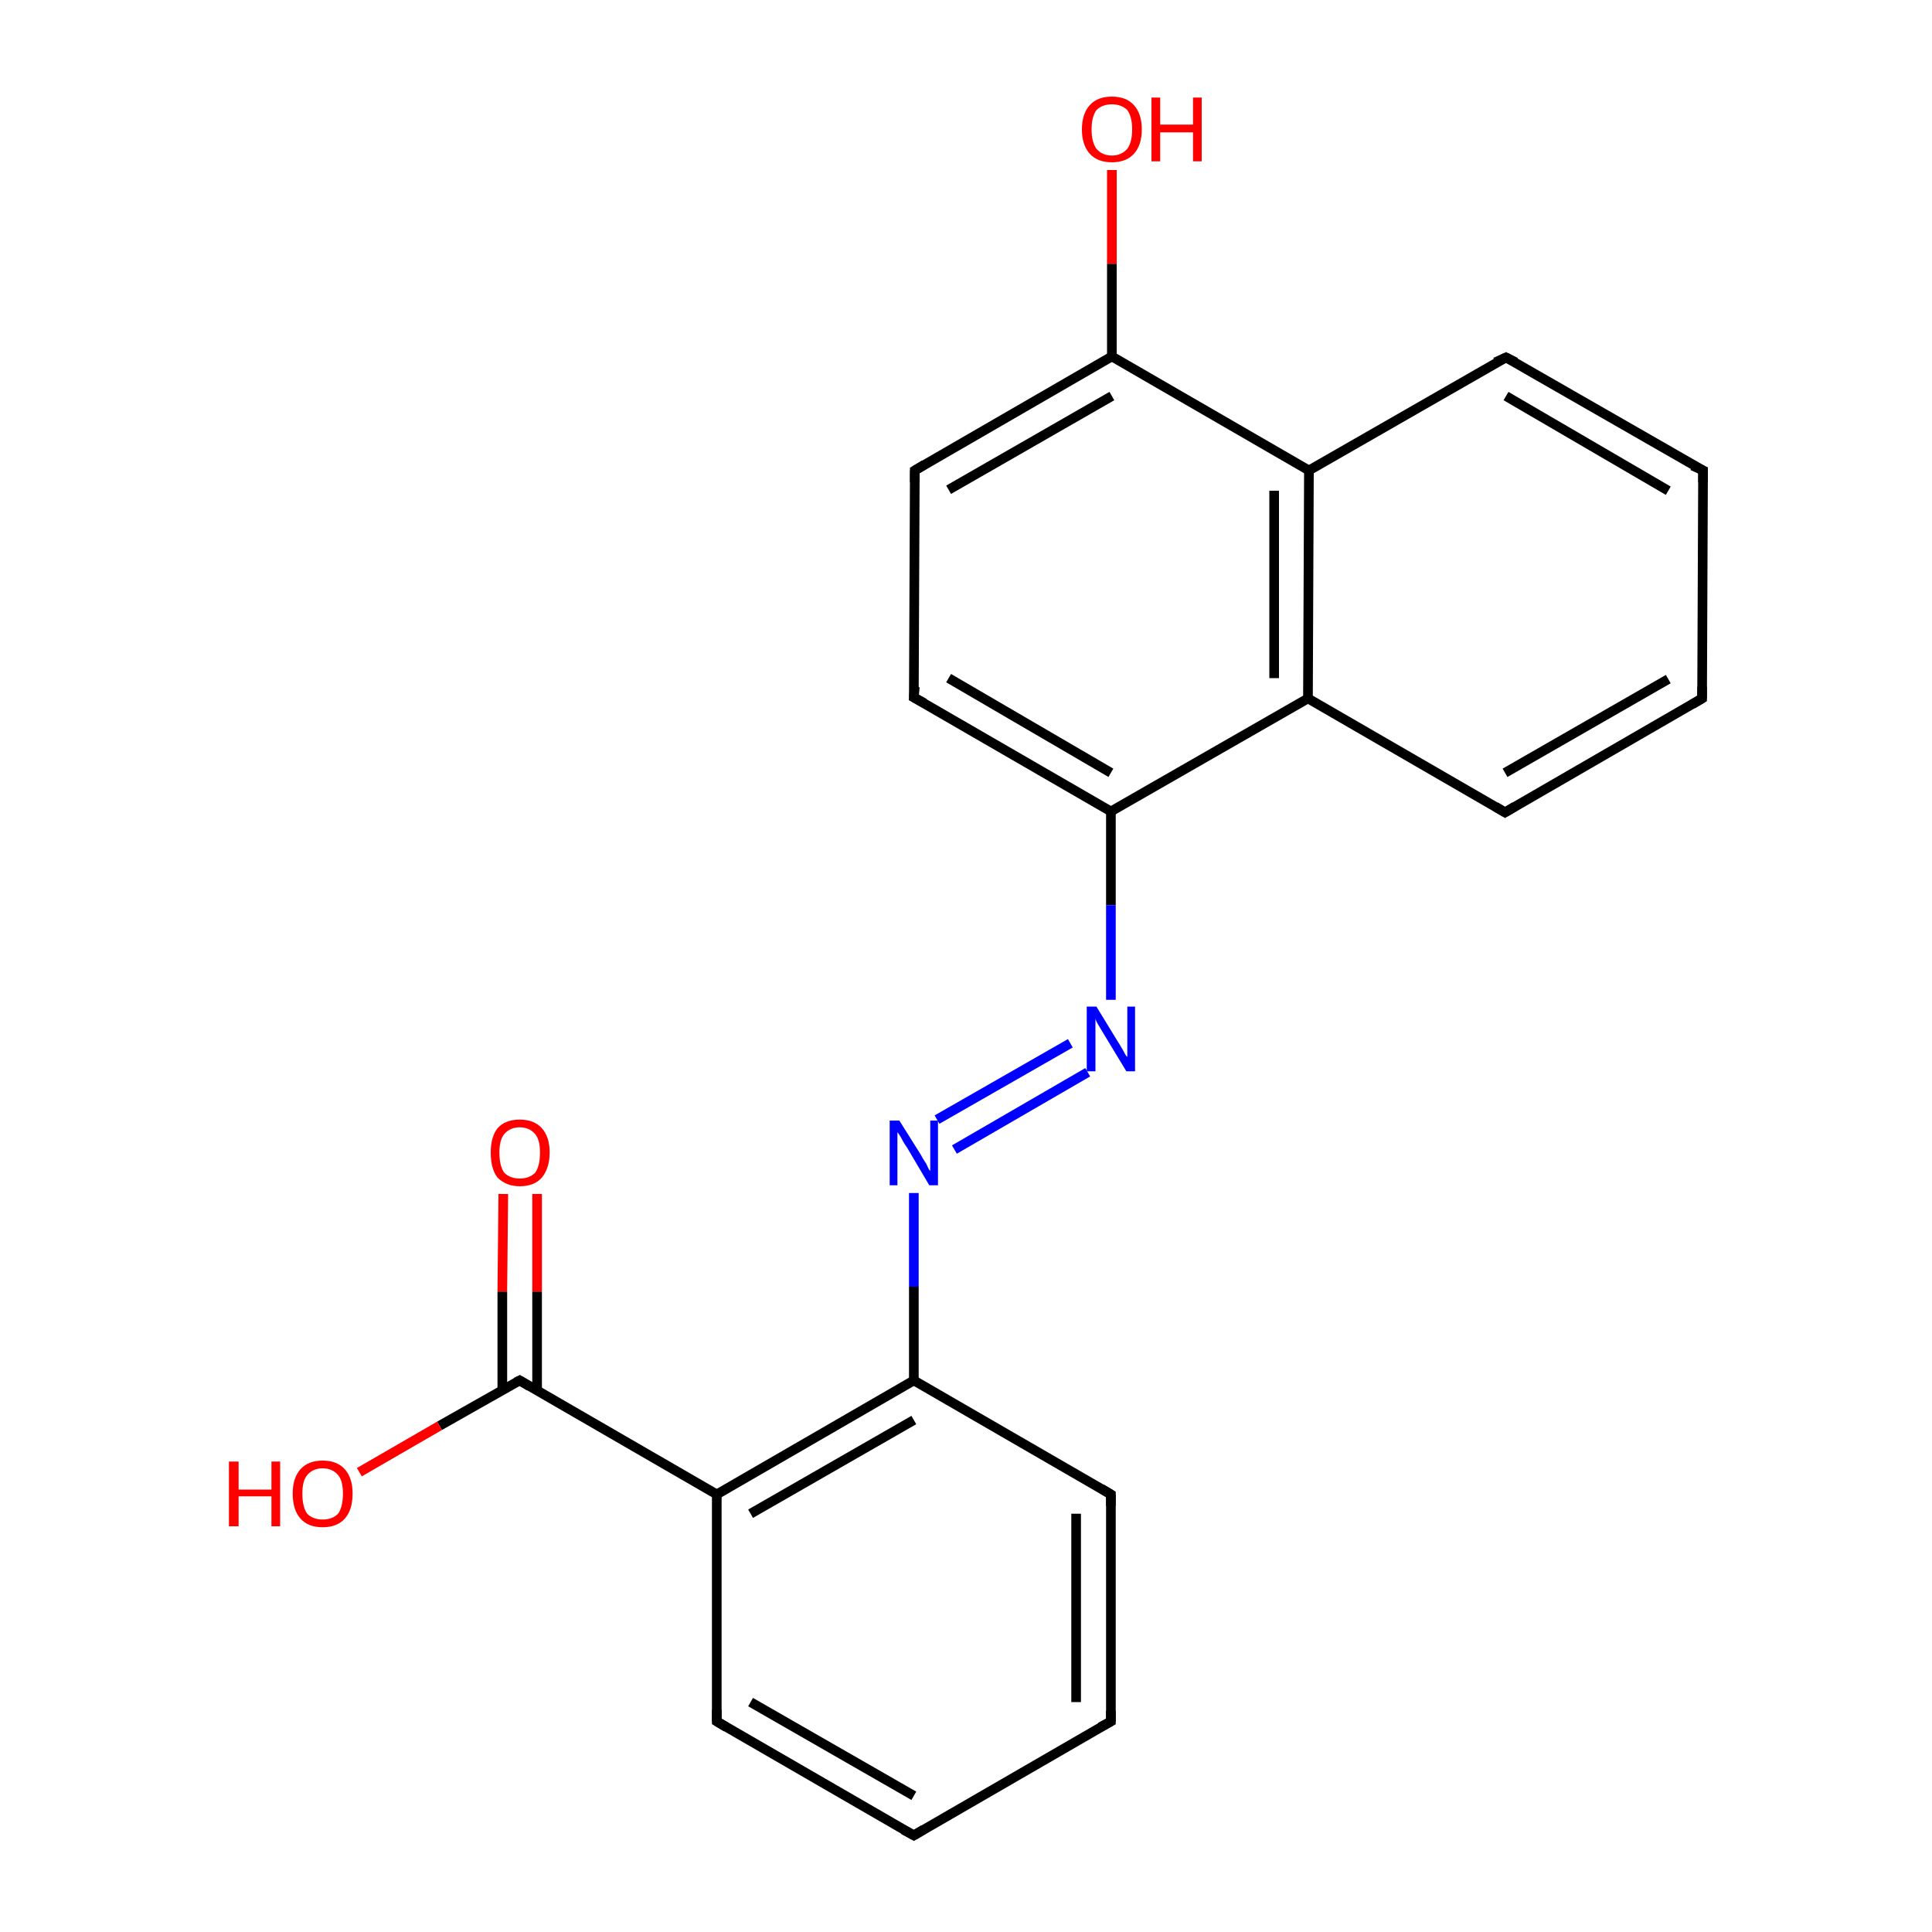 <?xml version='1.0' encoding='iso-8859-1'?>
<svg version='1.1' baseProfile='full'
              xmlns='http://www.w3.org/2000/svg'
                      xmlns:rdkit='http://www.rdkit.org/xml'
                      xmlns:xlink='http://www.w3.org/1999/xlink'
                  xml:space='preserve'
width='200px' height='200px' viewBox='0 0 200 200'>
<!-- END OF HEADER -->
<rect style='opacity:1.0;fill:#FFFFFF;stroke:none' width='200.0' height='200.0' x='0.0' y='0.0'> </rect>
<path class='bond-0 atom-0 atom-1' d='M 94.6,142.9 L 74.2,154.7' style='fill:none;fill-rule:evenodd;stroke:#000000;stroke-width:1.0px;stroke-linecap:butt;stroke-linejoin:miter;stroke-opacity:1' />
<path class='bond-0 atom-0 atom-1' d='M 94.6,147.0 L 77.7,156.7' style='fill:none;fill-rule:evenodd;stroke:#000000;stroke-width:1.0px;stroke-linecap:butt;stroke-linejoin:miter;stroke-opacity:1' />
<path class='bond-1 atom-0 atom-5' d='M 94.6,142.9 L 115.0,154.7' style='fill:none;fill-rule:evenodd;stroke:#000000;stroke-width:1.0px;stroke-linecap:butt;stroke-linejoin:miter;stroke-opacity:1' />
<path class='bond-2 atom-0 atom-17' d='M 94.6,142.9 L 94.6,133.2' style='fill:none;fill-rule:evenodd;stroke:#000000;stroke-width:1.0px;stroke-linecap:butt;stroke-linejoin:miter;stroke-opacity:1' />
<path class='bond-2 atom-0 atom-17' d='M 94.6,133.2 L 94.6,123.5' style='fill:none;fill-rule:evenodd;stroke:#0000FF;stroke-width:1.0px;stroke-linecap:butt;stroke-linejoin:miter;stroke-opacity:1' />
<path class='bond-3 atom-1 atom-2' d='M 74.2,154.7 L 74.2,178.2' style='fill:none;fill-rule:evenodd;stroke:#000000;stroke-width:1.0px;stroke-linecap:butt;stroke-linejoin:miter;stroke-opacity:1' />
<path class='bond-4 atom-1 atom-16' d='M 74.2,154.7 L 53.8,142.9' style='fill:none;fill-rule:evenodd;stroke:#000000;stroke-width:1.0px;stroke-linecap:butt;stroke-linejoin:miter;stroke-opacity:1' />
<path class='bond-5 atom-2 atom-3' d='M 74.2,178.2 L 94.6,190.0' style='fill:none;fill-rule:evenodd;stroke:#000000;stroke-width:1.0px;stroke-linecap:butt;stroke-linejoin:miter;stroke-opacity:1' />
<path class='bond-5 atom-2 atom-3' d='M 77.7,176.2 L 94.6,185.9' style='fill:none;fill-rule:evenodd;stroke:#000000;stroke-width:1.0px;stroke-linecap:butt;stroke-linejoin:miter;stroke-opacity:1' />
<path class='bond-6 atom-3 atom-4' d='M 94.6,190.0 L 115.0,178.2' style='fill:none;fill-rule:evenodd;stroke:#000000;stroke-width:1.0px;stroke-linecap:butt;stroke-linejoin:miter;stroke-opacity:1' />
<path class='bond-7 atom-4 atom-5' d='M 115.0,178.2 L 115.0,154.7' style='fill:none;fill-rule:evenodd;stroke:#000000;stroke-width:1.0px;stroke-linecap:butt;stroke-linejoin:miter;stroke-opacity:1' />
<path class='bond-7 atom-4 atom-5' d='M 111.4,176.2 L 111.4,156.7' style='fill:none;fill-rule:evenodd;stroke:#000000;stroke-width:1.0px;stroke-linecap:butt;stroke-linejoin:miter;stroke-opacity:1' />
<path class='bond-8 atom-6 atom-7' d='M 115.0,84.0 L 94.6,72.2' style='fill:none;fill-rule:evenodd;stroke:#000000;stroke-width:1.0px;stroke-linecap:butt;stroke-linejoin:miter;stroke-opacity:1' />
<path class='bond-8 atom-6 atom-7' d='M 115.0,80.0 L 98.2,70.2' style='fill:none;fill-rule:evenodd;stroke:#000000;stroke-width:1.0px;stroke-linecap:butt;stroke-linejoin:miter;stroke-opacity:1' />
<path class='bond-9 atom-6 atom-15' d='M 115.0,84.0 L 135.4,72.3' style='fill:none;fill-rule:evenodd;stroke:#000000;stroke-width:1.0px;stroke-linecap:butt;stroke-linejoin:miter;stroke-opacity:1' />
<path class='bond-10 atom-6 atom-18' d='M 115.0,84.0 L 115.0,93.7' style='fill:none;fill-rule:evenodd;stroke:#000000;stroke-width:1.0px;stroke-linecap:butt;stroke-linejoin:miter;stroke-opacity:1' />
<path class='bond-10 atom-6 atom-18' d='M 115.0,93.7 L 115.0,103.5' style='fill:none;fill-rule:evenodd;stroke:#0000FF;stroke-width:1.0px;stroke-linecap:butt;stroke-linejoin:miter;stroke-opacity:1' />
<path class='bond-11 atom-7 atom-8' d='M 94.6,72.2 L 94.7,48.7' style='fill:none;fill-rule:evenodd;stroke:#000000;stroke-width:1.0px;stroke-linecap:butt;stroke-linejoin:miter;stroke-opacity:1' />
<path class='bond-12 atom-8 atom-9' d='M 94.7,48.7 L 115.1,36.9' style='fill:none;fill-rule:evenodd;stroke:#000000;stroke-width:1.0px;stroke-linecap:butt;stroke-linejoin:miter;stroke-opacity:1' />
<path class='bond-12 atom-8 atom-9' d='M 98.2,50.7 L 115.1,41.0' style='fill:none;fill-rule:evenodd;stroke:#000000;stroke-width:1.0px;stroke-linecap:butt;stroke-linejoin:miter;stroke-opacity:1' />
<path class='bond-13 atom-9 atom-10' d='M 115.1,36.9 L 135.5,48.7' style='fill:none;fill-rule:evenodd;stroke:#000000;stroke-width:1.0px;stroke-linecap:butt;stroke-linejoin:miter;stroke-opacity:1' />
<path class='bond-14 atom-9 atom-21' d='M 115.1,36.9 L 115.1,27.3' style='fill:none;fill-rule:evenodd;stroke:#000000;stroke-width:1.0px;stroke-linecap:butt;stroke-linejoin:miter;stroke-opacity:1' />
<path class='bond-14 atom-9 atom-21' d='M 115.1,27.3 L 115.1,17.6' style='fill:none;fill-rule:evenodd;stroke:#FF0000;stroke-width:1.0px;stroke-linecap:butt;stroke-linejoin:miter;stroke-opacity:1' />
<path class='bond-15 atom-10 atom-11' d='M 135.5,48.7 L 155.9,37.0' style='fill:none;fill-rule:evenodd;stroke:#000000;stroke-width:1.0px;stroke-linecap:butt;stroke-linejoin:miter;stroke-opacity:1' />
<path class='bond-16 atom-10 atom-15' d='M 135.5,48.7 L 135.4,72.3' style='fill:none;fill-rule:evenodd;stroke:#000000;stroke-width:1.0px;stroke-linecap:butt;stroke-linejoin:miter;stroke-opacity:1' />
<path class='bond-16 atom-10 atom-15' d='M 131.9,50.8 L 131.9,70.2' style='fill:none;fill-rule:evenodd;stroke:#000000;stroke-width:1.0px;stroke-linecap:butt;stroke-linejoin:miter;stroke-opacity:1' />
<path class='bond-17 atom-11 atom-12' d='M 155.9,37.0 L 176.3,48.7' style='fill:none;fill-rule:evenodd;stroke:#000000;stroke-width:1.0px;stroke-linecap:butt;stroke-linejoin:miter;stroke-opacity:1' />
<path class='bond-17 atom-11 atom-12' d='M 155.9,41.0 L 172.7,50.8' style='fill:none;fill-rule:evenodd;stroke:#000000;stroke-width:1.0px;stroke-linecap:butt;stroke-linejoin:miter;stroke-opacity:1' />
<path class='bond-18 atom-12 atom-13' d='M 176.3,48.7 L 176.2,72.3' style='fill:none;fill-rule:evenodd;stroke:#000000;stroke-width:1.0px;stroke-linecap:butt;stroke-linejoin:miter;stroke-opacity:1' />
<path class='bond-19 atom-13 atom-14' d='M 176.2,72.3 L 155.8,84.1' style='fill:none;fill-rule:evenodd;stroke:#000000;stroke-width:1.0px;stroke-linecap:butt;stroke-linejoin:miter;stroke-opacity:1' />
<path class='bond-19 atom-13 atom-14' d='M 172.7,70.3 L 155.8,80.0' style='fill:none;fill-rule:evenodd;stroke:#000000;stroke-width:1.0px;stroke-linecap:butt;stroke-linejoin:miter;stroke-opacity:1' />
<path class='bond-20 atom-14 atom-15' d='M 155.8,84.1 L 135.4,72.3' style='fill:none;fill-rule:evenodd;stroke:#000000;stroke-width:1.0px;stroke-linecap:butt;stroke-linejoin:miter;stroke-opacity:1' />
<path class='bond-21 atom-16 atom-19' d='M 55.6,143.9 L 55.6,133.7' style='fill:none;fill-rule:evenodd;stroke:#000000;stroke-width:1.0px;stroke-linecap:butt;stroke-linejoin:miter;stroke-opacity:1' />
<path class='bond-21 atom-16 atom-19' d='M 55.6,133.7 L 55.6,123.6' style='fill:none;fill-rule:evenodd;stroke:#FF0000;stroke-width:1.0px;stroke-linecap:butt;stroke-linejoin:miter;stroke-opacity:1' />
<path class='bond-21 atom-16 atom-19' d='M 52.0,143.9 L 52.0,133.7' style='fill:none;fill-rule:evenodd;stroke:#000000;stroke-width:1.0px;stroke-linecap:butt;stroke-linejoin:miter;stroke-opacity:1' />
<path class='bond-21 atom-16 atom-19' d='M 52.0,133.7 L 52.1,123.6' style='fill:none;fill-rule:evenodd;stroke:#FF0000;stroke-width:1.0px;stroke-linecap:butt;stroke-linejoin:miter;stroke-opacity:1' />
<path class='bond-22 atom-16 atom-20' d='M 53.8,142.9 L 45.5,147.6' style='fill:none;fill-rule:evenodd;stroke:#000000;stroke-width:1.0px;stroke-linecap:butt;stroke-linejoin:miter;stroke-opacity:1' />
<path class='bond-22 atom-16 atom-20' d='M 45.5,147.6 L 37.2,152.4' style='fill:none;fill-rule:evenodd;stroke:#FF0000;stroke-width:1.0px;stroke-linecap:butt;stroke-linejoin:miter;stroke-opacity:1' />
<path class='bond-23 atom-17 atom-18' d='M 97.0,115.9 L 110.8,108.0' style='fill:none;fill-rule:evenodd;stroke:#0000FF;stroke-width:1.0px;stroke-linecap:butt;stroke-linejoin:miter;stroke-opacity:1' />
<path class='bond-23 atom-17 atom-18' d='M 98.8,119.0 L 112.6,111.0' style='fill:none;fill-rule:evenodd;stroke:#0000FF;stroke-width:1.0px;stroke-linecap:butt;stroke-linejoin:miter;stroke-opacity:1' />
<path d='M 74.2,177.0 L 74.2,178.2 L 75.2,178.8' style='fill:none;stroke:#000000;stroke-width:1.0px;stroke-linecap:butt;stroke-linejoin:miter;stroke-miterlimit:10;stroke-opacity:1;' />
<path d='M 93.5,189.4 L 94.6,190.0 L 95.6,189.4' style='fill:none;stroke:#000000;stroke-width:1.0px;stroke-linecap:butt;stroke-linejoin:miter;stroke-miterlimit:10;stroke-opacity:1;' />
<path d='M 113.9,178.8 L 115.0,178.2 L 115.0,177.1' style='fill:none;stroke:#000000;stroke-width:1.0px;stroke-linecap:butt;stroke-linejoin:miter;stroke-miterlimit:10;stroke-opacity:1;' />
<path d='M 114.0,154.1 L 115.0,154.7 L 115.0,155.9' style='fill:none;stroke:#000000;stroke-width:1.0px;stroke-linecap:butt;stroke-linejoin:miter;stroke-miterlimit:10;stroke-opacity:1;' />
<path d='M 95.7,72.8 L 94.6,72.2 L 94.7,71.1' style='fill:none;stroke:#000000;stroke-width:1.0px;stroke-linecap:butt;stroke-linejoin:miter;stroke-miterlimit:10;stroke-opacity:1;' />
<path d='M 94.7,49.9 L 94.7,48.7 L 95.7,48.1' style='fill:none;stroke:#000000;stroke-width:1.0px;stroke-linecap:butt;stroke-linejoin:miter;stroke-miterlimit:10;stroke-opacity:1;' />
<path d='M 154.8,37.5 L 155.9,37.0 L 156.9,37.5' style='fill:none;stroke:#000000;stroke-width:1.0px;stroke-linecap:butt;stroke-linejoin:miter;stroke-miterlimit:10;stroke-opacity:1;' />
<path d='M 175.2,48.2 L 176.3,48.7 L 176.3,49.9' style='fill:none;stroke:#000000;stroke-width:1.0px;stroke-linecap:butt;stroke-linejoin:miter;stroke-miterlimit:10;stroke-opacity:1;' />
<path d='M 176.2,71.1 L 176.2,72.3 L 175.2,72.9' style='fill:none;stroke:#000000;stroke-width:1.0px;stroke-linecap:butt;stroke-linejoin:miter;stroke-miterlimit:10;stroke-opacity:1;' />
<path d='M 156.8,83.5 L 155.8,84.1 L 154.8,83.5' style='fill:none;stroke:#000000;stroke-width:1.0px;stroke-linecap:butt;stroke-linejoin:miter;stroke-miterlimit:10;stroke-opacity:1;' />
<path d='M 54.8,143.5 L 53.8,142.9 L 53.4,143.1' style='fill:none;stroke:#000000;stroke-width:1.0px;stroke-linecap:butt;stroke-linejoin:miter;stroke-miterlimit:10;stroke-opacity:1;' />
<path class='atom-17' d='M 93.1 116.0
L 95.3 119.5
Q 95.5 119.9, 95.9 120.5
Q 96.2 121.2, 96.3 121.2
L 96.3 116.0
L 97.1 116.0
L 97.1 122.7
L 96.2 122.7
L 93.9 118.8
Q 93.6 118.4, 93.3 117.8
Q 93.0 117.3, 92.9 117.2
L 92.9 122.7
L 92.1 122.7
L 92.1 116.0
L 93.1 116.0
' fill='#0000FF'/>
<path class='atom-18' d='M 113.5 104.2
L 115.7 107.8
Q 115.9 108.1, 116.3 108.8
Q 116.6 109.4, 116.7 109.4
L 116.7 104.2
L 117.5 104.2
L 117.5 110.9
L 116.6 110.9
L 114.3 107.1
Q 114.0 106.6, 113.7 106.1
Q 113.4 105.6, 113.4 105.4
L 113.4 110.9
L 112.5 110.9
L 112.5 104.2
L 113.5 104.2
' fill='#0000FF'/>
<path class='atom-19' d='M 50.8 119.3
Q 50.8 117.7, 51.5 116.8
Q 52.3 115.9, 53.8 115.9
Q 55.3 115.9, 56.1 116.8
Q 56.9 117.7, 56.9 119.3
Q 56.9 120.9, 56.1 121.9
Q 55.3 122.8, 53.8 122.8
Q 52.4 122.8, 51.5 121.9
Q 50.8 121.0, 50.8 119.3
M 53.8 122.0
Q 54.8 122.0, 55.4 121.4
Q 55.9 120.7, 55.9 119.3
Q 55.9 118.0, 55.4 117.4
Q 54.8 116.7, 53.8 116.7
Q 52.8 116.7, 52.2 117.4
Q 51.7 118.0, 51.7 119.3
Q 51.7 120.7, 52.2 121.4
Q 52.8 122.0, 53.8 122.0
' fill='#FF0000'/>
<path class='atom-20' d='M 23.7 151.3
L 24.7 151.3
L 24.7 154.2
L 28.1 154.2
L 28.1 151.3
L 29.0 151.3
L 29.0 158.0
L 28.1 158.0
L 28.1 154.9
L 24.7 154.9
L 24.7 158.0
L 23.7 158.0
L 23.7 151.3
' fill='#FF0000'/>
<path class='atom-20' d='M 30.3 154.6
Q 30.3 153.0, 31.1 152.1
Q 31.9 151.2, 33.4 151.2
Q 34.9 151.2, 35.7 152.1
Q 36.5 153.0, 36.5 154.6
Q 36.5 156.3, 35.7 157.2
Q 34.9 158.1, 33.4 158.1
Q 31.9 158.1, 31.1 157.2
Q 30.3 156.3, 30.3 154.6
M 33.4 157.3
Q 34.4 157.3, 35.0 156.7
Q 35.5 156.0, 35.5 154.6
Q 35.5 153.3, 35.0 152.7
Q 34.4 152.0, 33.4 152.0
Q 32.4 152.0, 31.8 152.7
Q 31.3 153.3, 31.3 154.6
Q 31.3 156.0, 31.8 156.7
Q 32.4 157.3, 33.4 157.3
' fill='#FF0000'/>
<path class='atom-21' d='M 112.0 13.4
Q 112.0 11.8, 112.8 10.9
Q 113.6 10.0, 115.1 10.0
Q 116.6 10.0, 117.4 10.9
Q 118.2 11.8, 118.2 13.4
Q 118.2 15.0, 117.4 15.9
Q 116.6 16.8, 115.1 16.8
Q 113.6 16.8, 112.8 15.9
Q 112.0 15.0, 112.0 13.4
M 115.1 16.1
Q 116.1 16.1, 116.7 15.4
Q 117.2 14.7, 117.2 13.4
Q 117.2 12.1, 116.7 11.4
Q 116.1 10.8, 115.1 10.8
Q 114.1 10.8, 113.5 11.4
Q 113.0 12.1, 113.0 13.4
Q 113.0 14.7, 113.5 15.4
Q 114.1 16.1, 115.1 16.1
' fill='#FF0000'/>
<path class='atom-21' d='M 119.2 10.1
L 120.1 10.1
L 120.1 12.9
L 123.5 12.9
L 123.5 10.1
L 124.4 10.1
L 124.4 16.7
L 123.5 16.7
L 123.5 13.7
L 120.1 13.7
L 120.1 16.7
L 119.2 16.7
L 119.2 10.1
' fill='#FF0000'/>
</svg>
